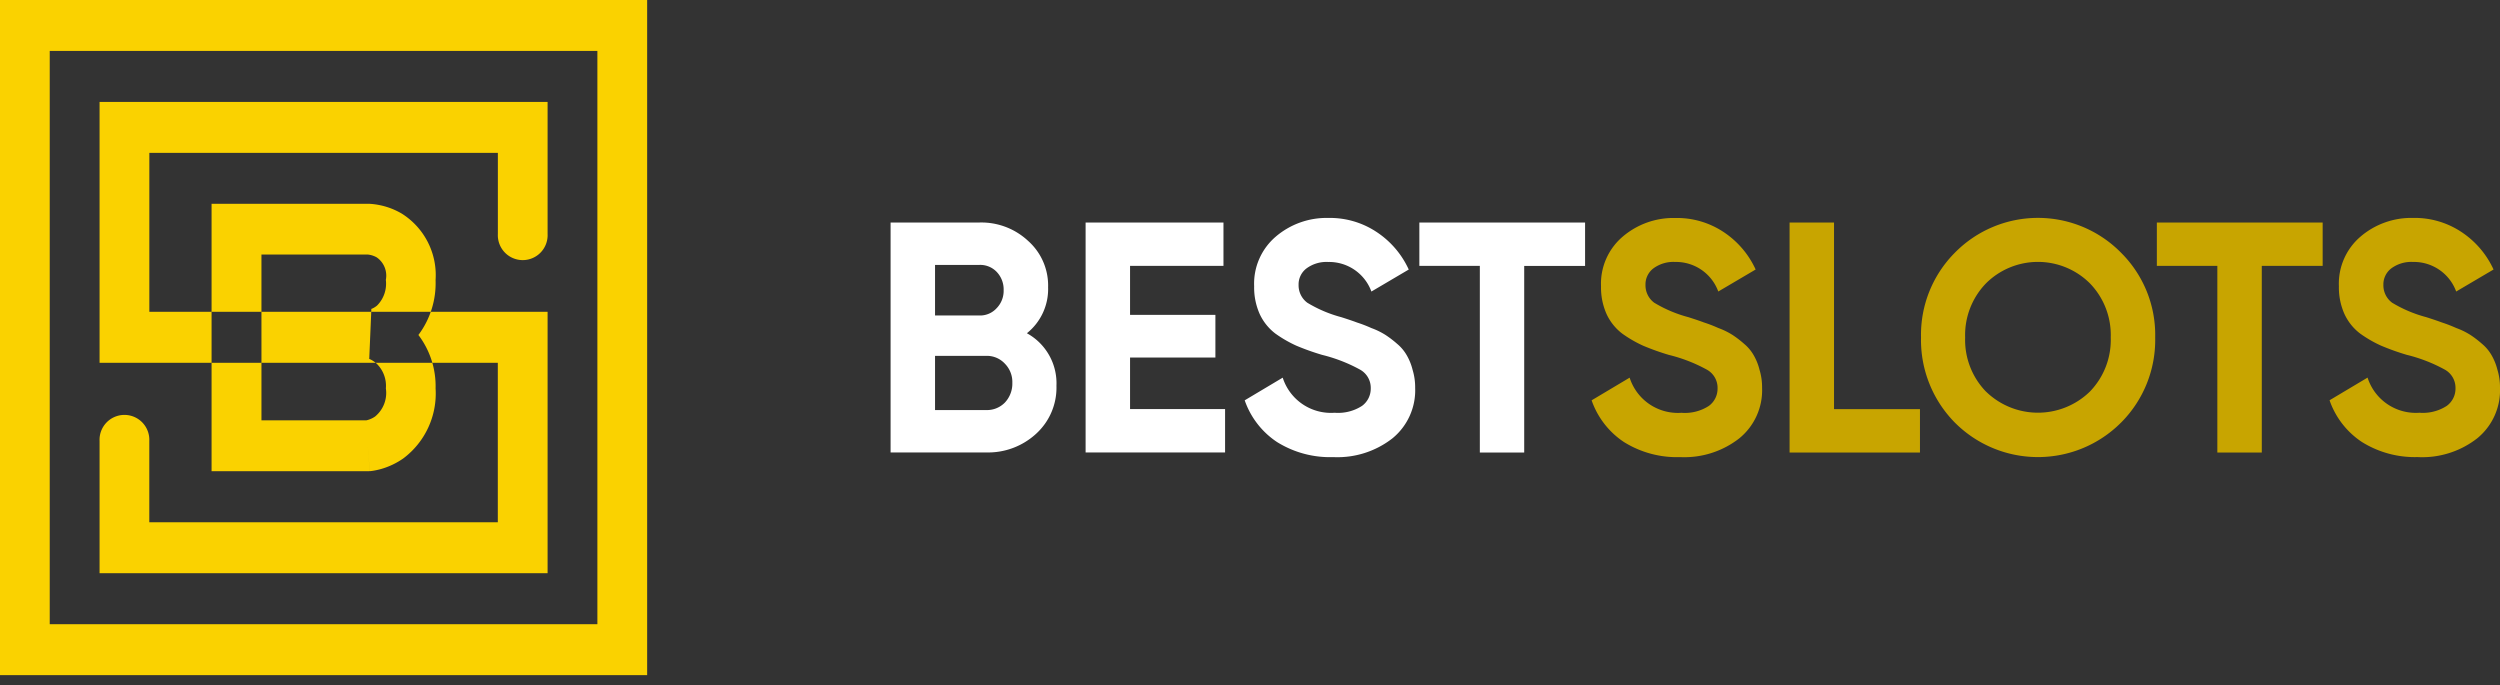 <svg xmlns="http://www.w3.org/2000/svg" width="186" height="51" viewBox="0 0 186 51">
  <rect x="0" y="0" width="186" height="51" fill="#333333" stroke="none"/>
  <defs>
    <style>
      .cls-1 {
        fill: #c8a500;
      }

      .cls-1, .cls-2, .cls-3 {
        fill-rule: evenodd;
      }

      .cls-2 {
        fill: #fff;
      }

      .cls-3 {
        fill: #fad200;
      }
    </style>
  </defs>
  <path id="SVG" class="cls-1" d="M125.01,34.009a7.443,7.443,0,0,1-4.193-1.125,6.13,6.13,0,0,1-2.4-3.1l2.828-1.687a3.769,3.769,0,0,0,3.858,2.615,3.269,3.269,0,0,0,2.037-.513,1.588,1.588,0,0,0,.647-1.3A1.547,1.547,0,0,0,127,27.507a11.571,11.571,0,0,0-2.827-1.1,18.477,18.477,0,0,1-1.918-.684,9.158,9.158,0,0,1-1.557-.9,3.866,3.866,0,0,1-1.174-1.467,4.851,4.851,0,0,1-.408-2.053,4.6,4.6,0,0,1,1.606-3.691,5.813,5.813,0,0,1,3.906-1.393A6.267,6.267,0,0,1,128.2,17.24a6.664,6.664,0,0,1,2.42,2.811l-2.78,1.638a3.348,3.348,0,0,0-3.211-2.2,2.507,2.507,0,0,0-1.63.489,1.5,1.5,0,0,0-.575,1.222,1.611,1.611,0,0,0,.647,1.32,9.712,9.712,0,0,0,2.54,1.076q0.768,0.244,1.151.391a10.05,10.05,0,0,1,1.078.416,5.405,5.405,0,0,1,1.055.514,7.438,7.438,0,0,1,.862.66,3.123,3.123,0,0,1,.719.855,4.115,4.115,0,0,1,.431,1.076,4.434,4.434,0,0,1,.192,1.344,4.612,4.612,0,0,1-1.7,3.764A6.638,6.638,0,0,1,125.01,34.009Zm11.435-3.569h6.4v3.227h-9.7V16.555h3.307V30.44Zm21.361,1a8.729,8.729,0,0,1-12.365,0,8.743,8.743,0,0,1-2.517-6.331,8.66,8.66,0,0,1,2.517-6.307,8.671,8.671,0,0,1,12.365,0,8.617,8.617,0,0,1,2.54,6.307A8.7,8.7,0,0,1,157.806,31.442Zm-10.041-2.3a5.539,5.539,0,0,0,7.716,0,5.521,5.521,0,0,0,1.558-4.033,5.522,5.522,0,0,0-1.558-4.033,5.479,5.479,0,0,0-7.716,0,5.526,5.526,0,0,0-1.558,4.033A5.525,5.525,0,0,0,147.765,29.144Zm25.041-12.589v3.227h-4.529V33.667H164.97V19.782h-4.5V16.555h12.341Zm7.106,17.454a7.439,7.439,0,0,1-4.193-1.125,6.12,6.12,0,0,1-2.4-3.1l2.828-1.687a3.768,3.768,0,0,0,3.858,2.615,3.271,3.271,0,0,0,2.037-.513,1.585,1.585,0,0,0,.647-1.3,1.547,1.547,0,0,0-.791-1.393,11.588,11.588,0,0,0-2.827-1.1,18.2,18.2,0,0,1-1.917-.684,9.089,9.089,0,0,1-1.558-.9,3.847,3.847,0,0,1-1.174-1.467,4.836,4.836,0,0,1-.408-2.053,4.6,4.6,0,0,1,1.606-3.691,5.807,5.807,0,0,1,3.906-1.393A6.271,6.271,0,0,1,183.1,17.24a6.671,6.671,0,0,1,2.42,2.811l-2.78,1.638a3.349,3.349,0,0,0-3.211-2.2,2.5,2.5,0,0,0-1.63.489,1.5,1.5,0,0,0-.575,1.222,1.611,1.611,0,0,0,.647,1.32,9.691,9.691,0,0,0,2.541,1.076q0.765,0.244,1.15.391a10.215,10.215,0,0,1,1.078.416,5.434,5.434,0,0,1,1.055.514,7.612,7.612,0,0,1,.862.66,3.159,3.159,0,0,1,.719.855,4.221,4.221,0,0,1,.432,1.076A4.5,4.5,0,0,1,186,28.851a4.615,4.615,0,0,1-1.7,3.764A6.642,6.642,0,0,1,179.912,34.009Z"/>
  <path id="SVG-2" data-name="SVG" class="cls-2" d="M76.4,24.793A4.244,4.244,0,0,1,78.6,28.7a4.639,4.639,0,0,1-1.51,3.569,5.272,5.272,0,0,1-3.714,1.393H66.26V16.555h6.614a5.093,5.093,0,0,1,3.619,1.369,4.44,4.44,0,0,1,1.486,3.447A4.206,4.206,0,0,1,76.4,24.793Zm-3.523-5.084H69.567v3.764h3.307a1.665,1.665,0,0,0,1.27-.538,1.844,1.844,0,0,0,.527-1.344,1.892,1.892,0,0,0-.5-1.344A1.693,1.693,0,0,0,72.874,19.709Zm0.5,10.8a1.865,1.865,0,0,0,1.39-.562,2.058,2.058,0,0,0,.551-1.467,1.942,1.942,0,0,0-.551-1.418,1.825,1.825,0,0,0-1.39-.587h-3.81v4.033h3.81Zm10.7-.073h7.069v3.227H80.769V16.555H91.026v3.227H84.076v3.642h6.35V26.6h-6.35V30.44ZM99.2,34.009a7.443,7.443,0,0,1-4.194-1.125,6.125,6.125,0,0,1-2.4-3.1l2.828-1.687A3.769,3.769,0,0,0,99.3,30.709a3.275,3.275,0,0,0,2.037-.513,1.588,1.588,0,0,0,.647-1.3,1.549,1.549,0,0,0-.791-1.393,11.583,11.583,0,0,0-2.828-1.1,18.323,18.323,0,0,1-1.917-.684,9.124,9.124,0,0,1-1.558-.9,3.862,3.862,0,0,1-1.174-1.467,4.845,4.845,0,0,1-.407-2.053,4.6,4.6,0,0,1,1.605-3.691,5.811,5.811,0,0,1,3.906-1.393,6.267,6.267,0,0,1,3.571,1.027,6.664,6.664,0,0,1,2.42,2.811l-2.779,1.638a3.35,3.35,0,0,0-3.212-2.2,2.5,2.5,0,0,0-1.63.489,1.494,1.494,0,0,0-.575,1.222,1.61,1.61,0,0,0,.647,1.32A9.7,9.7,0,0,0,99.8,23.6q0.767,0.244,1.15.391a10.134,10.134,0,0,1,1.079.416,5.421,5.421,0,0,1,1.054.514,7.525,7.525,0,0,1,.863.66,3.136,3.136,0,0,1,.718.855,4.15,4.15,0,0,1,.432,1.076,4.466,4.466,0,0,1,.192,1.344,4.613,4.613,0,0,1-1.7,3.764A6.638,6.638,0,0,1,99.2,34.009Zm18.73-17.453v3.227h-4.529V33.667H110.1V19.782h-4.5V16.555h12.341Z"/>
  <path id="SVG-3" data-name="SVG" class="cls-3" d="M15.741,15.164H27.365v1.9c0-1.9,0-1.9,0-1.9h0.042l0.064,0c0.049,0,.11.005,0.183,0.011a5.232,5.232,0,0,1,.56.08,5.32,5.32,0,0,1,1.674.635,5.407,5.407,0,0,1,2.519,4.951,6.416,6.416,0,0,1-1.278,4.081A6.3,6.3,0,0,1,32.408,28.9,6.036,6.036,0,0,1,30.014,34.1a5.5,5.5,0,0,1-1.65.79,5.091,5.091,0,0,1-.564.128c-0.073.012-.136,0.021-0.186,0.027l-0.065.007-0.025,0H27.505s0,0-.14-1.89l0.138,1.89-0.069.005H15.741v-19.9Zm11.5,16.112c0.031-.006.074-0.016,0.125-0.031a1.83,1.83,0,0,0,.543-0.258,2.272,2.272,0,0,0,.8-2.087,2.307,2.307,0,0,0-.681-1.839,2.011,2.011,0,0,0-.46-0.316,1.33,1.33,0,0,0-.123-0.054l-0.01,0h0l0.013,0,0.011,0,0.007,0h0.006l0-.007,0.157-3.676a0.036,0.036,0,0,0,0-.008H27.619l-0.008,0-0.014,0-0.018,0h0a0.946,0.946,0,0,0,.095-0.034,1.443,1.443,0,0,0,.388-0.242,2.305,2.305,0,0,0,.645-1.9,1.655,1.655,0,0,0-.672-1.671,1.674,1.674,0,0,0-.52-0.193,1.532,1.532,0,0,0-.163-0.024h-7.9V31.275h7.794ZM7.408,7.582H40.741v9.832a1.852,1.852,0,1,1-3.7,0V11.373H11.111V23.2h29.63V42.648H7.408V32.807a1.852,1.852,0,1,1,3.7,0v6.05H37.037V26.992H7.408V7.582ZM44.445,3.791H3.7V46.439H44.445V3.791ZM0,0V50.23H48.148V0H0Z"/>
</svg>
